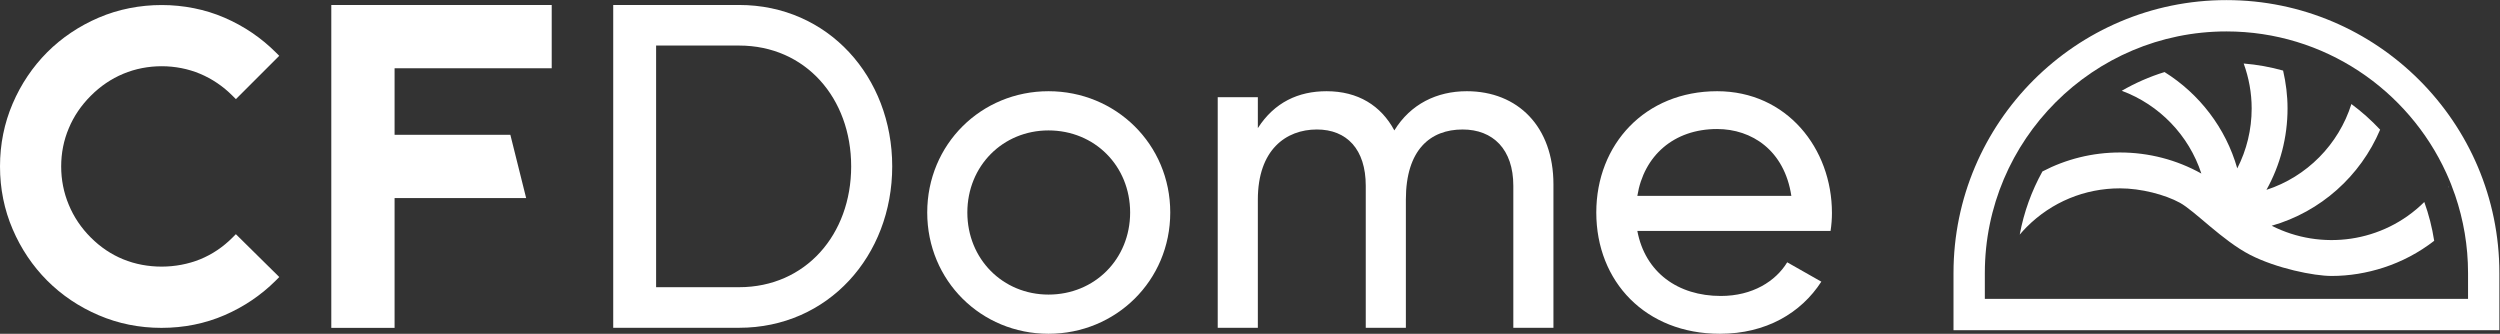 <?xml version="1.0" encoding="UTF-8" standalone="no"?>
<svg
   xmlns:dc="http://purl.org/dc/elements/1.1/"
   xmlns:cc="http://creativecommons.org/ns#"
   xmlns:rdf="http://www.w3.org/1999/02/22-rdf-syntax-ns#"
   xmlns:svg="http://www.w3.org/2000/svg"
   xmlns="http://www.w3.org/2000/svg"
   xmlns:sodipodi="http://sodipodi.sourceforge.net/DTD/sodipodi-0.dtd"
   xmlns:inkscape="http://www.inkscape.org/namespaces/inkscape"
   version="1.1"
   id="svg2"
   xml:space="preserve"
   width="1066.667"
   height="142.413"
   viewBox="0 0 1066.667 142.413"
   sodipodi:docname="CFDome_logo_blanc.eps"><rect x="0" y="0" width="1066.667" height="142.413" fill="#333333" stroke="none"/><defs
     id="defs6" /><sodipodi:namedview
     pagecolor="#ffffff"
     bordercolor="#666666"
     borderopacity="1"
     objecttolerance="10"
     gridtolerance="10"
     guidetolerance="10"
     inkscape:pageopacity="0"
     inkscape:pageshadow="2"
     inkscape:window-width="640"
     inkscape:window-height="480"
     id="namedview4" /><g
     id="g10"
     inkscape:groupmode="layer"
     inkscape:label="ink_ext_XXXXXX"
     transform="matrix(1.333,0,0,-1.333,0,142.413)"><g
       id="g12"
       transform="scale(0.1)"><path
         d="m 744.238,308 c -30.383,-30.488 -65.234,-53.922 -103.664,-69.609 -76.261,-30.883 -169.203,-31.578 -246.164,0 -38.226,15.586 -73.18,39.023 -103.762,69.707 -30.785,30.683 -54.418,65.933 -70.402,104.558 -16.285,38.828 -24.43,80.235 -24.43,122.934 0,42.797 8.145,83.906 24.43,122.336 15.887,38.23 39.617,73.179 70.402,103.867 30.582,30.687 65.536,54.418 103.965,70.402 77.356,32.473 169.602,31.977 245.762,0 38.527,-16.183 73.48,-39.82 103.863,-70.304 l 10.825,-10.825 138.722,138.625 -10.824,10.821 c -47.168,47.066 -102.477,84.5 -164.535,111.308 -123.93,53.63 -276.543,54.22 -402.653,0 C 253.109,984.918 197.703,947.68 151.133,901.211 104.363,854.238 67.129,798.93 40.516,736.668 13.602,674.008 0,606.391 0,535.59 0,464.789 13.602,397.164 40.516,334.711 67.129,272.352 104.363,217.039 151.133,170.074 197.805,123.402 253.211,86.164 315.773,59.449 378.328,32.539 445.949,18.941 516.852,18.941 c 71.691,0 139.511,13.707 201.574,40.508 62.058,26.715 117.367,64.153 164.637,111.321 L 893.887,181.691 754.965,318.82 744.238,308"
         style="fill:#ffffff;fill-opacity:1;fill-rule:nonzero;stroke:none"
         id="path14" /><path
         d="m 1060.41,18.941 h 202.57 V 434.406 h 421.12 l -50.54,202.465 h -370.58 v 213 h 502.94 V 1052.44 H 1060.41 V 18.941"
         style="fill:#ffffff;fill-opacity:1;fill-rule:nonzero;stroke:none"
         id="path16" /><path
         d="m 2365.76,149.094 h -265.69 v 773.453 h 265.69 c 212.55,0 358.68,-168.27 358.68,-386.738 0,-218.446 -146.13,-386.715 -358.68,-386.715 z m 0,903.346 H 1962.79 V 19.199 h 402.97 c 284.87,0 490.05,230.274 490.05,516.61 0,286.359 -205.18,516.631 -490.05,516.631"
         style="fill:#ffffff;fill-opacity:1;fill-rule:nonzero;stroke:none"
         id="path18" /><path
         d="m 3356.07,125.473 c -146.13,0 -259.79,113.668 -259.79,262.734 0,149.09 113.66,262.734 259.79,262.734 147.6,0 261.26,-113.644 261.26,-262.734 0,-149.066 -113.66,-262.734 -261.26,-262.734 z m 0,650.937 c -215.5,0 -388.2,-169.734 -388.2,-388.203 C 2967.87,169.762 3140.57,0 3356.07,0 c 215.51,0 389.69,169.762 389.69,388.207 0,218.469 -174.18,388.203 -389.69,388.203"
         style="fill:#ffffff;fill-opacity:1;fill-rule:nonzero;stroke:none"
         id="path20" /><path
         d="m 4694.76,776.41 c -95.95,0 -180.08,-41.332 -231.74,-125.469 -42.81,79.715 -116.61,125.469 -216.98,125.469 -90.04,0 -166.8,-35.422 -219.93,-118.09 v 98.914 H 3897.69 V 19.199 h 128.42 V 429.543 c 0,159.426 90.04,224.355 188.93,224.355 95.95,0 156.47,-63.464 156.47,-180.066 V 19.199 h 128.41 V 429.543 c 0,159.426 78.24,224.355 181.56,224.355 97.41,0 162.37,-63.464 162.37,-180.066 V 19.199 h 128.41 V 478.254 c 0,184.516 -113.66,298.156 -277.5,298.156"
         style="fill:#ffffff;fill-opacity:1;fill-rule:nonzero;stroke:none"
         id="path22" /><path
         d="m 5240.78,441.34 c 20.66,128.426 116.61,214.051 255.35,214.051 110.7,0 215.51,-67.914 237.65,-214.051 z m 255.35,335.07 c -230.25,0 -386.72,-169.734 -386.72,-388.203 C 5109.41,166.805 5267.34,0 5504.99,0 c 147.61,0 259.79,66.43 324.74,166.805 l -109.24,62 c -36.9,-60.535 -110.7,-107.754 -212.54,-107.754 -137.28,0 -242.07,75.265 -267.17,208.109 h 618.47 c 2.94,19.203 4.42,38.379 4.42,57.582 0,206.649 -144.64,389.668 -367.54,389.668"
         style="fill:#ffffff;fill-opacity:1;fill-rule:nonzero;stroke:none"
         id="path24" /><path
         d="M 7899.72,111.773 H 6353.06 v 82.688 c 0,426.406 346.92,773.324 773.33,773.324 312.42,0 581.97,-186.336 703.87,-453.609 5.27,-11.567 10.26,-23.278 14.97,-35.137 0.01,-0.023 0.02,-0.047 0.03,-0.07 4.71,-11.86 9.13,-23.86 13.26,-36 26.57,-78.055 41.2,-161.582 41.2,-248.508 z m -773.33,956.287 c -481.7,0 -873.6,-391.9 -873.6,-873.599 V 11.5 H 8000 v 182.961 c 0,481.699 -391.9,873.599 -873.61,873.599"
         style="fill:#ffffff;fill-opacity:1;fill-rule:nonzero;stroke:none"
         id="path26" /><path
         d="m 7835.53,471.285 c 0.56,-1.433 1.15,-2.851 1.7,-4.289 -0.45,1.652 -0.76,3.328 -1.23,4.977 -0.14,-0.235 -0.32,-0.453 -0.47,-0.688"
         style="fill:#ffffff;fill-opacity:1;fill-rule:nonzero;stroke:none"
         id="path28" /><path
         d="m 7271.28,345.828 c 156.76,44.762 284.23,159.227 347.05,307.496 -28.07,30.067 -58.89,57.512 -91.99,82.055 -40.87,-129.707 -142.67,-232.629 -271.87,-274.699 43.97,78.84 67.49,167.937 67.49,260.691 0,41.336 -5.17,81.801 -14.21,121.109 -40.65,11.395 -82.81,19.051 -126.15,22.586 16.47,-45.507 25.53,-93.851 25.53,-143.695 0,-67.863 -16.03,-133.23 -46.11,-191.933 -36.86,129.289 -121.2,238.589 -232.73,308.292 -48.21,-14.878 -94.05,-35.152 -136.99,-59.917 120.26,-44.668 214.92,-142.461 254.81,-264.965 -78.84,43.968 -167.93,67.48 -260.69,67.48 -87.85,0 -172.39,-21.176 -248.08,-60.754 -34.4,-62.074 -59.27,-130.109 -72.63,-202.156 7.17,8.387 14.59,16.633 22.52,24.566 79.65,79.653 185.55,123.52 298.19,123.52 67.87,0 144.24,-20.074 191.94,-46.109 47.7,-26.036 136.75,-121.586 224.85,-166.79 84.28,-43.246 204,-67.515 260.79,-67.515 56.43,0 112.72,9.32 166.87,26.961 57.3,18.664 111.96,47.148 161.48,85.562 -6.63,42.867 -17.3,84.387 -31.64,124.203 -132.36,-131.097 -330.58,-156.421 -488.43,-75.988"
         style="fill:#ffffff;fill-opacity:1;fill-rule:nonzero;stroke:none"
         id="path30" /></g></g></svg>
